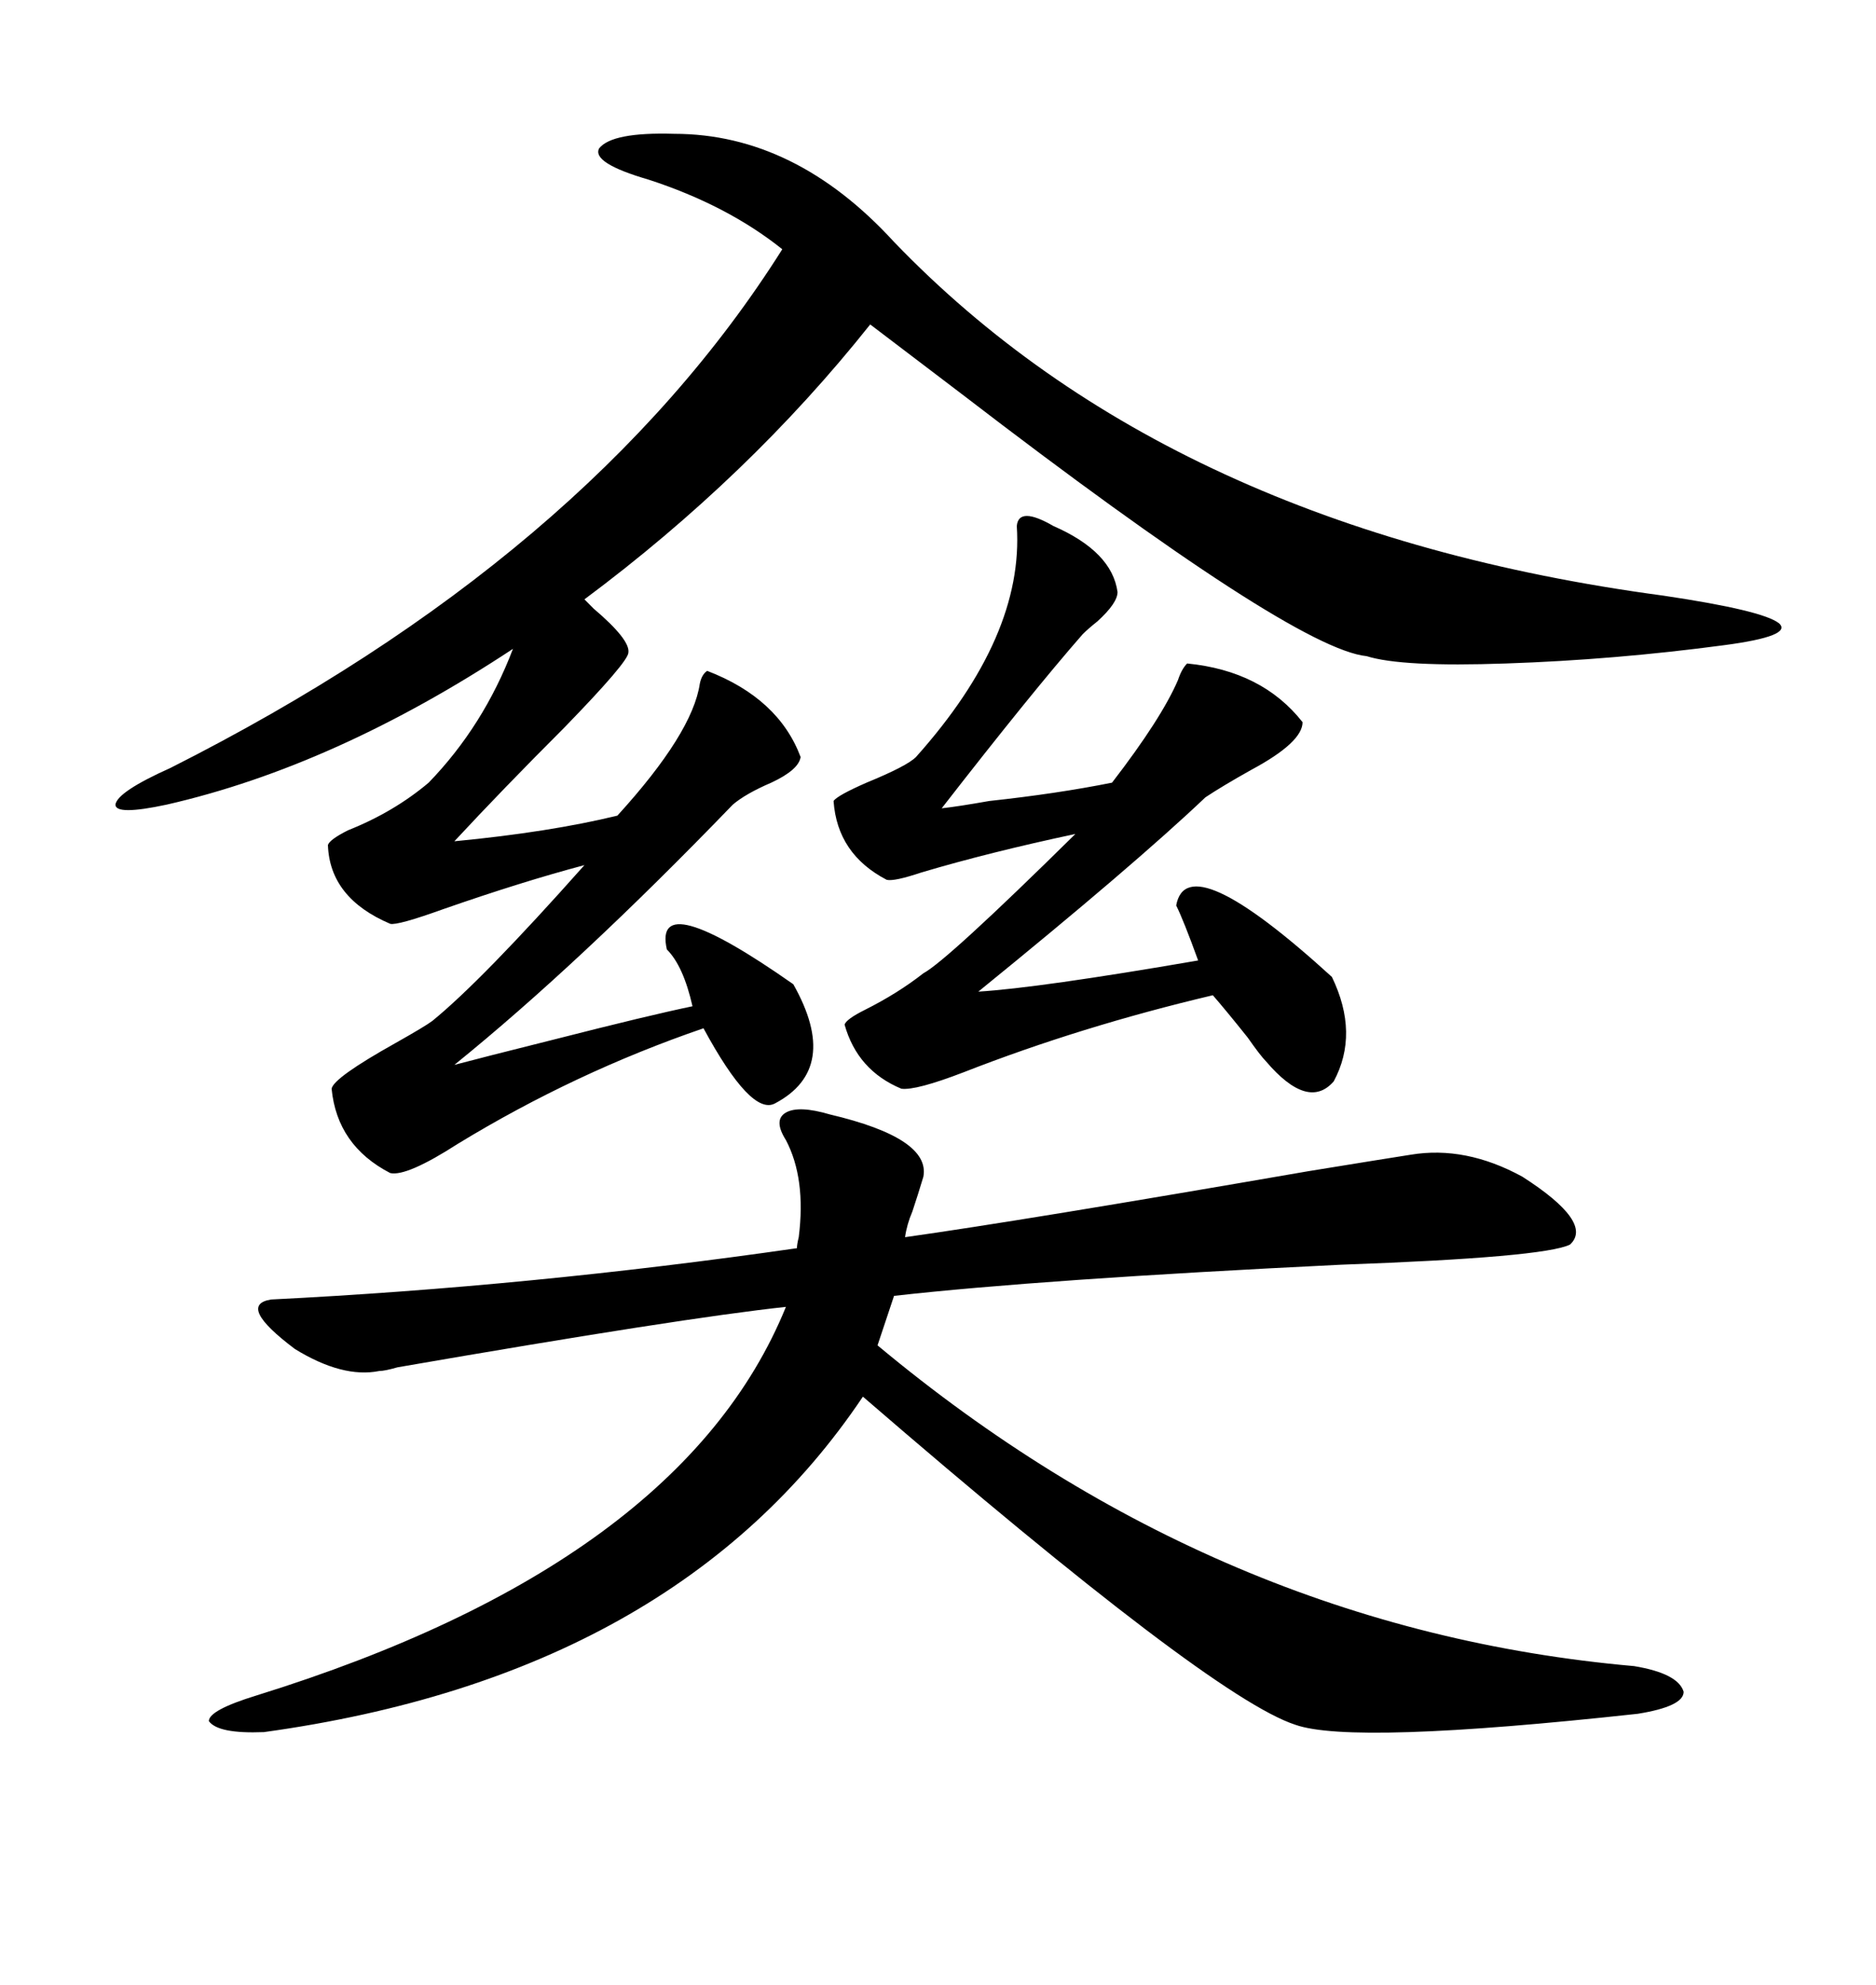 <svg xmlns="http://www.w3.org/2000/svg" xmlns:xlink="http://www.w3.org/1999/xlink" width="300" height="317.285"><path d="M107.81 21.39L107.81 21.39Q127.15 21.39 142.97 38.67L142.97 38.67Q187.21 84.67 266.02 95.21L266.02 95.21Q281.84 97.56 284.47 99.61L284.47 99.61Q286.82 101.66 275.68 103.13L275.68 103.13Q258.11 105.47 240.82 106.05L240.82 106.05Q224.12 106.64 218.55 104.88L218.55 104.88Q206.84 103.71 153.81 62.99L153.81 62.99Q144.14 55.66 139.16 51.86L139.16 51.86Q119.82 76.17 93.46 95.80L93.46 95.80Q94.04 96.39 94.92 97.27L94.92 97.27Q100.78 102.25 100.49 104.30L100.49 104.30Q100.49 105.76 90.23 116.31L90.23 116.31Q80.27 126.27 72.66 134.47L72.66 134.47Q87.89 133.01 98.73 130.37L98.73 130.37Q110.74 117.19 111.91 109.28L111.91 109.28Q112.21 107.81 113.09 107.23L113.09 107.23Q124.51 111.62 128.03 121.00L128.03 121.00Q127.73 123.05 123.34 125.10L123.34 125.10Q119.24 126.86 117.19 128.61L117.19 128.61Q92.58 154.10 72.66 170.21L72.66 170.21Q77.05 169.04 88.77 166.11L88.77 166.11Q103.71 162.30 110.74 160.84L110.74 160.84Q109.28 154.39 106.64 151.76L106.64 151.76Q104.30 141.50 126.86 157.32L126.86 157.32Q134.47 170.80 123.93 176.37L123.93 176.37Q120.12 178.42 112.50 164.36L112.50 164.36Q91.99 171.39 73.24 182.81L73.24 182.81Q65.04 188.09 62.40 187.50L62.40 187.50Q53.91 183.11 53.03 174.02L53.03 174.02Q53.32 172.27 63.28 166.70L63.28 166.70Q67.97 164.06 69.14 163.18L69.14 163.18Q77.05 156.74 93.46 138.28L93.46 138.28Q83.50 140.92 70.90 145.31L70.90 145.31Q63.57 147.95 62.40 147.66L62.40 147.66Q52.73 143.55 52.44 135.06L52.44 135.06Q52.73 134.18 55.66 132.71L55.66 132.71Q62.99 129.79 68.55 125.10L68.55 125.10Q77.34 116.02 82.03 103.71L82.03 103.71Q53.61 122.46 26.66 128.61L26.66 128.61Q18.46 130.37 18.46 128.61L18.46 128.61Q18.75 126.56 27.25 122.75L27.25 122.75Q94.04 89.06 125.10 39.84L125.10 39.84Q116.31 32.81 103.71 28.71L103.71 28.71Q94.63 26.07 95.80 23.73L95.80 23.73Q97.85 21.09 107.81 21.39ZM132.71 178.13L132.71 178.13Q148.83 181.93 147.66 188.09L147.66 188.09Q146.78 191.02 145.90 193.65L145.90 193.65Q145.02 195.70 144.73 197.75L144.73 197.75Q163.48 195.12 209.18 187.21L209.18 187.21Q221.78 185.16 225.59 184.57L225.59 184.57Q234.38 183.11 243.46 188.09L243.46 188.09Q254.88 195.41 251.07 198.93L251.07 198.93Q246.97 200.98 214.45 202.15L214.45 202.15Q166.41 204.49 142.97 207.13L142.97 207.13L140.33 215.04Q194.82 260.45 261.33 266.31L261.33 266.31Q268.36 267.48 269.24 270.41L269.24 270.41Q269.24 272.75 261.91 273.93L261.91 273.93Q216.21 278.91 207.13 275.68L207.13 275.68Q193.65 271.29 137.99 223.24L137.99 223.24Q108.11 267.77 42.19 276.86L42.19 276.86Q34.86 277.15 33.40 275.10L33.40 275.10Q33.40 273.34 41.02 271.00L41.02 271.00Q108.98 249.90 125.68 208.89L125.68 208.89Q109.28 210.64 63.57 218.55L63.57 218.55Q61.52 219.14 60.64 219.14L60.64 219.14Q54.79 220.31 47.17 215.63L47.17 215.63Q37.79 208.59 43.36 207.71L43.36 207.71Q84.67 205.66 127.44 199.51L127.44 199.51Q127.44 198.93 127.73 197.75L127.73 197.75Q128.91 188.38 125.68 182.23L125.68 182.23Q123.63 179.00 125.68 177.83L125.68 177.83Q127.73 176.66 132.71 178.13ZM168.46 84.08L168.46 84.08Q177.83 88.18 178.71 94.63L178.71 94.63Q178.71 96.39 175.49 99.32L175.49 99.32Q174.02 100.49 173.14 101.37L173.14 101.37Q164.94 110.74 150.59 129.20L150.59 129.20Q153.22 128.91 158.20 128.03L158.20 128.03Q169.04 126.86 177.83 125.10L177.83 125.10Q185.74 114.84 188.38 108.69L188.38 108.69Q188.96 106.93 189.84 106.05L189.84 106.05Q201.86 107.23 208.30 115.43L208.30 115.43Q208.30 118.65 200.10 123.05L200.10 123.05Q195.41 125.68 192.77 127.44L192.77 127.44Q181.35 138.28 156.45 158.50L156.45 158.50Q166.11 157.91 191.60 153.52L191.60 153.52Q189.26 147.07 188.09 144.73L188.09 144.73Q189.84 135.06 212.99 156.15L212.99 156.15Q217.38 165.23 213.28 172.85L213.28 172.85Q209.18 177.54 202.44 169.63L202.44 169.63Q201.56 168.75 199.51 165.82L199.51 165.82Q196.00 161.43 193.95 159.08L193.95 159.08Q172.85 164.06 154.10 171.39L154.10 171.39Q146.48 174.32 144.14 174.02L144.14 174.02Q137.11 171.09 135.06 163.77L135.06 163.77Q135.35 162.89 138.28 161.43L138.28 161.43Q143.55 158.79 147.66 155.57L147.66 155.57Q151.46 153.52 171.97 133.30L171.97 133.30Q158.20 136.23 147.36 139.45L147.36 139.45Q142.97 140.92 141.80 140.63L141.80 140.63Q133.89 136.52 133.30 128.03L133.30 128.03Q133.89 127.15 138.57 125.10L138.57 125.10Q145.02 122.46 146.48 121.00L146.48 121.00Q163.77 101.66 162.60 84.08L162.60 84.08Q162.89 80.86 168.46 84.08Z"/></svg>
